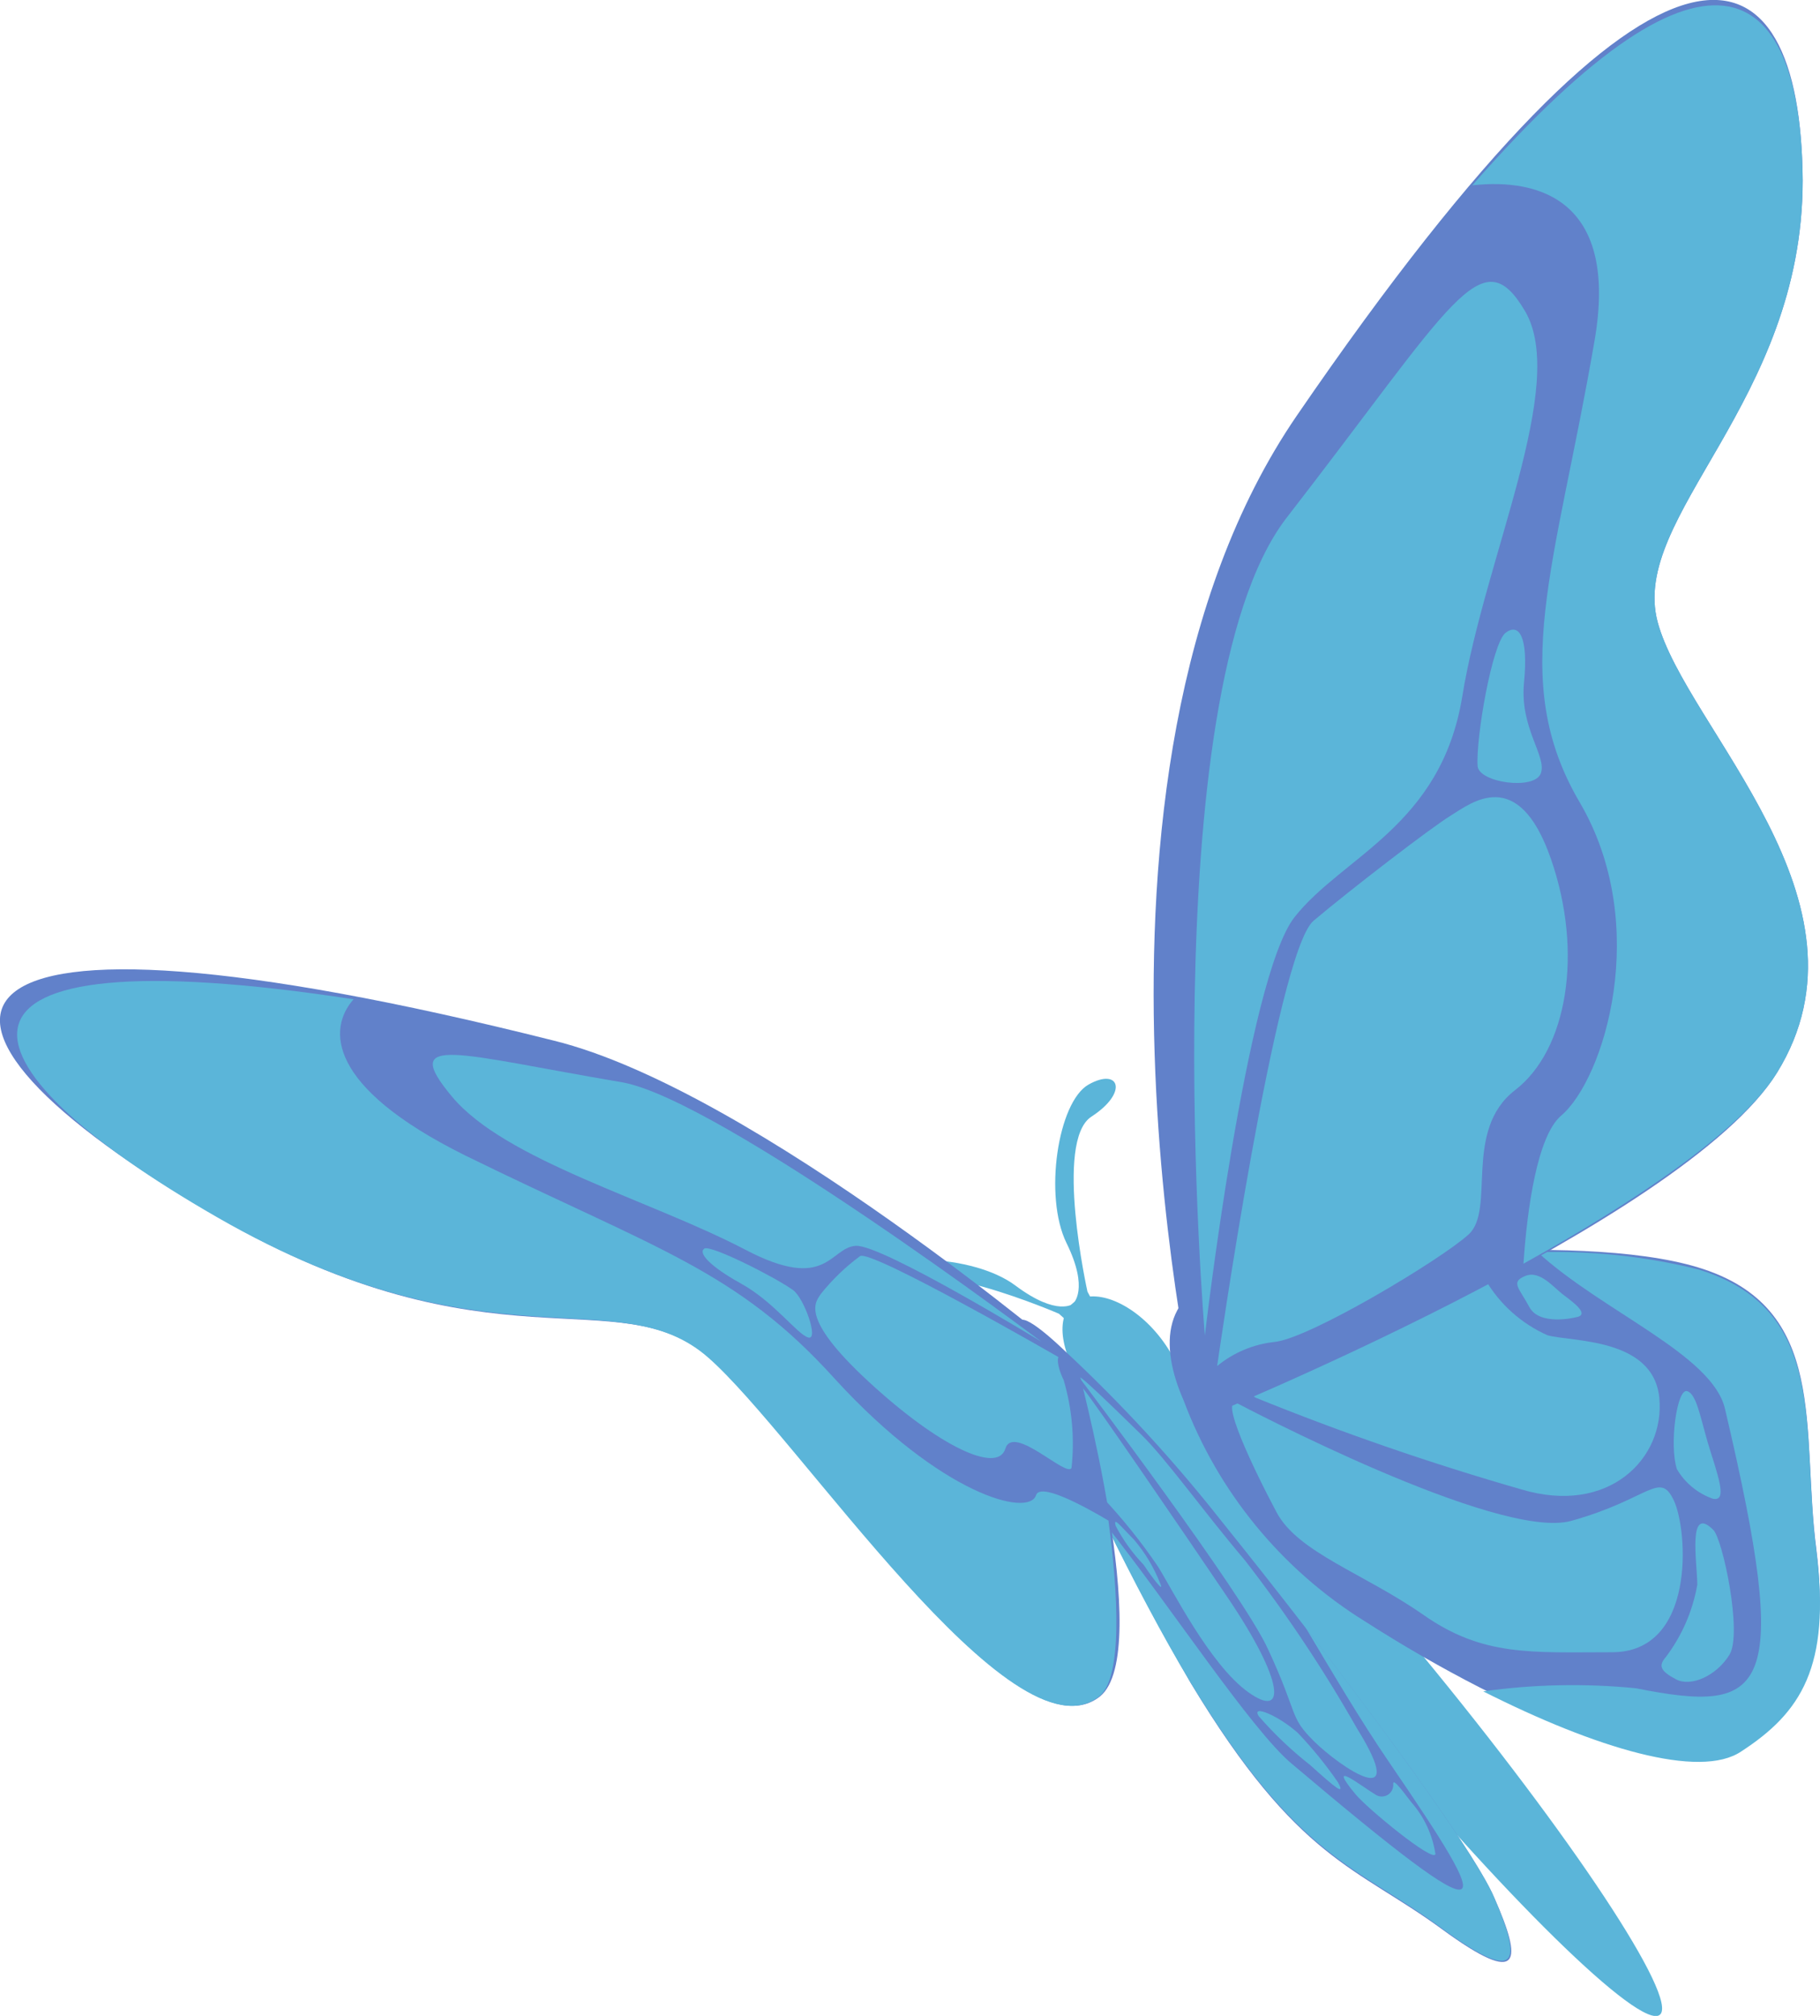 <svg width="112" height="124" viewBox="0 0 112 124" fill="none" xmlns="http://www.w3.org/2000/svg">
<g clip-path="url(#clip0_2_53)">
<path d="M83.088 105.225C92.41 116.538 100.958 124.911 102.145 123.931C103.332 122.951 96.745 112.979 87.405 101.666C78.066 90.352 69.553 81.979 68.349 82.959C67.145 83.939 73.749 93.911 83.088 105.225Z" fill="#5BB5D9"/>
<path d="M67.076 85.71C68.796 87.79 71.066 88.684 72.236 87.687C73.405 86.69 73.01 84.249 71.29 82.134C69.57 80.019 67.214 79.159 66.027 80.156C64.84 81.154 65.356 83.63 67.076 85.71Z" fill="#5BB5D9"/>
<path d="M66.921 79.452C66.921 79.452 64.858 70.184 67.162 68.688C69.467 67.193 68.882 65.645 66.99 66.711C65.098 67.777 64.221 73.589 65.631 76.46C67.042 79.331 66.044 80.174 66.044 80.174L67.764 81.016L66.921 79.452Z" fill="#5BB5D9"/>
<path d="M65.167 80.81C65.167 80.81 56.464 77.027 54.572 79.09C52.681 81.154 51.253 80.139 52.663 78.557C54.074 76.976 59.887 77.13 62.484 79.073C65.081 81.016 66.044 80.191 66.044 80.191L66.543 82.048L65.167 80.81Z" fill="#5BB5D9"/>
<path d="M65.494 83.062C69.001 86.325 72.249 89.855 75.211 93.619C82.297 102.422 90.57 113.478 91.963 116.744C93.683 120.647 93.683 122.281 88.764 118.687C83.467 114.801 79.889 114.492 73.285 103.54C69.328 96.695 65.879 89.569 62.965 82.22C62.14 80.311 63.636 81.291 65.494 83.062Z" fill="#6181CA"/>
<path d="M65.133 83.475C65.133 83.475 66.474 90.541 67.816 92.072C69.075 93.404 70.225 94.836 71.255 96.353C72.133 97.746 74.437 102.371 76.794 104.073C79.15 105.775 79.098 103.505 75.521 98.227C72.528 93.808 67.317 86.191 66.646 85.4C65.975 84.61 65.133 83.475 65.133 83.475Z" fill="#5BB5D9"/>
<path d="M85.548 108.491C92.032 117.982 92.651 119.616 79.494 108.491C77 106.411 71.875 98.588 68.091 93.843C69.691 97.109 71.531 100.617 73.251 103.471C79.889 114.423 83.467 114.733 88.73 118.618C93.632 122.212 93.614 120.579 91.929 116.676C90.88 114.234 85.789 107.15 80.337 100.101C81.919 102.749 83.673 105.758 85.548 108.491Z" fill="#5BB5D9"/>
<path d="M66.543 84.902C66.543 84.902 76.467 98.003 78.032 101.442C79.941 105.551 79.305 105.569 80.87 107.116C82.435 108.663 86.838 111.672 83.501 106.308C81.459 102.709 79.159 99.261 76.622 95.992C73.956 92.845 71.789 89.768 70.241 88.255C68.693 86.742 65.838 83.956 66.543 84.902Z" fill="#5BB5D9"/>
<path d="M79.872 106.6C78.737 105.568 76.966 104.795 77.464 105.568C78.417 106.663 79.471 107.664 80.612 108.56C82.142 109.936 82.83 110.52 82.332 109.626C81.594 108.554 80.771 107.542 79.872 106.6Z" fill="#5BB5D9"/>
<path d="M83.415 110.365C84.12 111.225 88.214 114.595 88.334 114.045C88.156 112.865 87.643 111.761 86.855 110.864C86.012 109.747 85.72 109.437 85.737 109.747C85.747 109.879 85.72 110.012 85.658 110.129C85.596 110.247 85.502 110.344 85.387 110.411C85.272 110.477 85.14 110.51 85.008 110.505C84.875 110.5 84.746 110.458 84.636 110.383C83.845 109.918 81.523 108.079 83.415 110.365Z" fill="#5BB5D9"/>
<path d="M71.376 97.35C70.999 96.4 70.47 95.518 69.811 94.737C68.882 93.791 68.504 93.275 68.658 93.86C69.115 94.734 69.694 95.539 70.378 96.25C70.912 97.058 71.72 98.107 71.376 97.35Z" fill="#5BB5D9"/>
<path d="M66.268 83.905C66.268 83.905 46.437 67.055 34.089 64.012C-5.469 54.074 -8.135 62.447 13.45 74.895C30.236 84.575 38.044 78.626 43.617 83.492C49.189 88.358 62.346 108.595 67.695 104.348C71.066 101.597 66.268 83.905 66.268 83.905Z" fill="#6181CA"/>
<path d="M63.757 91.968C63.327 93.344 57.926 91.968 51.391 84.833C45.319 78.11 40.452 76.873 28.636 71.078C20.037 66.814 20.192 63.238 21.757 61.467C-5.418 57.306 -3.268 65.336 13.398 74.895C30.064 84.455 37.993 78.626 43.565 83.492C49.138 88.358 62.295 108.595 67.644 104.348C69.088 103.213 68.813 98.003 68.211 93.533C66.388 92.45 63.998 91.229 63.757 91.968Z" fill="#5BB5D9"/>
<path d="M64.084 82.529C64.084 82.529 44.287 67.622 38.285 66.574C28.137 64.854 24.526 63.513 27.811 67.45C31.096 71.388 39.953 73.778 45.904 76.89C50.909 79.503 51.064 76.735 52.663 76.632C54.263 76.529 64.084 82.529 64.084 82.529Z" fill="#5BB5D9"/>
<path d="M65.133 83.475C65.133 83.475 53.558 76.804 52.921 77.268C52.022 77.935 51.213 78.715 50.514 79.589C50.221 80.07 49.12 80.982 53.437 84.971C57.754 88.96 61.383 90.679 61.865 89.114C62.346 87.55 65.683 90.954 65.941 90.283C66.136 88.475 65.972 86.647 65.46 84.902C64.944 83.819 65.133 83.475 65.133 83.475Z" fill="#5BB5D9"/>
<path d="M48.794 79.348C47.693 78.557 43.72 76.546 43.342 76.804C42.963 77.062 43.617 77.853 45.629 78.97C47.641 80.088 49.069 82.082 49.739 82.271C50.41 82.46 49.482 79.83 48.794 79.348Z" fill="#5BB5D9"/>
<path d="M72.838 86.14C74.953 91.772 78.871 96.547 83.983 99.723C93.373 105.74 103.71 109.85 107.15 107.615C110.59 105.379 112.671 102.456 111.776 95.304C110.813 87.859 112.602 80.414 104.484 77.956C96.951 75.669 80.509 77.612 75.83 78.471C71.496 79.297 71.341 82.753 72.838 86.14Z" fill="#6181CA"/>
<path d="M74.902 84.025C74.902 84.025 90.192 77.01 91.396 78.695C92.28 80.216 93.622 81.42 95.231 82.134C96.693 82.546 101.749 82.271 102.111 85.985C102.472 89.699 98.998 93.241 93.597 91.607C88.055 90.017 82.601 88.134 77.258 85.968C76.438 85.363 75.651 84.715 74.902 84.025Z" fill="#5BB5D9"/>
<path d="M100.683 103.849C108.732 105.448 110.297 104.245 106.152 86.656C105.378 83.32 98.602 80.672 94.629 77.027C97.946 76.927 101.262 77.279 104.484 78.076C112.602 80.535 110.813 87.98 111.776 95.424C112.671 102.525 110.83 105.345 107.15 107.735C104.604 109.454 98.224 107.546 91.275 104.038C94.392 103.6 97.551 103.536 100.683 103.849Z" fill="#5BB5D9"/>
<path d="M76.226 86.363C76.226 86.363 92.204 94.805 96.693 93.55C101.509 92.209 102.128 90.438 103.005 92.295C103.882 94.152 104.364 101.683 99.152 101.631C94.268 101.631 91.275 101.906 87.612 99.344C83.948 96.783 79.889 95.51 78.565 93.034C77.241 90.558 74.867 85.658 76.226 86.363Z" fill="#5BB5D9"/>
<path d="M103.194 90.369C102.712 88.891 103.194 85.366 103.83 85.572C104.467 85.779 104.673 87.481 105.31 89.441C105.946 91.401 106.152 92.329 105.413 92.192C104.48 91.867 103.694 91.221 103.194 90.369Z" fill="#5BB5D9"/>
<path d="M105.43 94.1C106.015 94.668 107.236 100.479 106.428 101.786C105.619 103.093 104.054 103.78 103.143 103.299C102.231 102.818 102.025 102.491 102.489 101.958C103.493 100.641 104.166 99.102 104.45 97.47C104.432 96.061 103.848 92.536 105.43 94.1Z" fill="#5BB5D9"/>
<path d="M96.951 81.033C96.951 81.033 94.749 81.584 94.113 80.397C93.477 79.211 92.944 78.867 93.855 78.489C94.767 78.11 95.575 79.176 96.246 79.675C96.916 80.174 97.862 80.896 96.951 81.033Z" fill="#5BB5D9"/>
<path d="M73.784 87.326C73.784 87.326 64.496 47.901 79.803 25.567C102.747 -7.909 110.83 -3.765 110.934 11.107C110.934 24.759 100.27 31.739 102.007 38.256C103.744 44.772 115.87 55.449 109.351 65.989C103.658 75.205 73.784 87.326 73.784 87.326Z" fill="#6181CA"/>
<path d="M96.056 68.637C98.705 66.419 101.663 56.928 97.209 49.346C92.754 41.763 95.73 34.869 98.12 20.993C99.617 12.397 94.818 10.935 90.604 11.399C105.671 -5.794 110.848 -0.636 110.934 11.107C110.934 24.759 100.27 31.739 102.007 38.256C103.744 44.772 115.87 55.449 109.351 65.989C107.15 69.565 100.511 73.967 93.752 77.732C93.975 74.379 94.594 69.909 96.056 68.637Z" fill="#5BB5D9"/>
<path d="M74.145 82.151C74.145 82.151 70.826 42.881 79.115 31.928C89.435 18.621 91.155 14.597 93.838 19.119C96.521 23.641 91.378 34.25 89.985 42.846C88.678 50.824 82.624 52.664 79.666 56.412C76.708 60.16 74.145 82.151 74.145 82.151Z" fill="#5BB5D9"/>
<path d="M74.902 84.025C74.902 84.025 78.531 58.578 80.835 56.636C83.14 54.693 88.059 50.91 89.297 50.154C90.536 49.397 93.425 47.042 95.437 52.819C97.45 58.596 96.452 64.579 93.236 67.055C90.02 69.531 92.049 74.397 90.381 75.927C88.713 77.457 80.577 82.34 78.427 82.546C77.133 82.685 75.908 83.199 74.902 84.025Z" fill="#5BB5D9"/>
<path d="M90.931 47.128C90.811 45.408 91.826 39.562 92.651 38.926C93.477 38.29 94.061 39.167 93.786 41.987C93.511 44.806 95.214 46.526 94.818 47.575C94.423 48.623 91.017 48.142 90.931 47.128Z" fill="#5BB5D9"/>
</g>
<defs>
<clipPath id="clip0_2_53">
<rect width="112" height="124" fill="white"/>
</clipPath>
</defs>
</svg>

